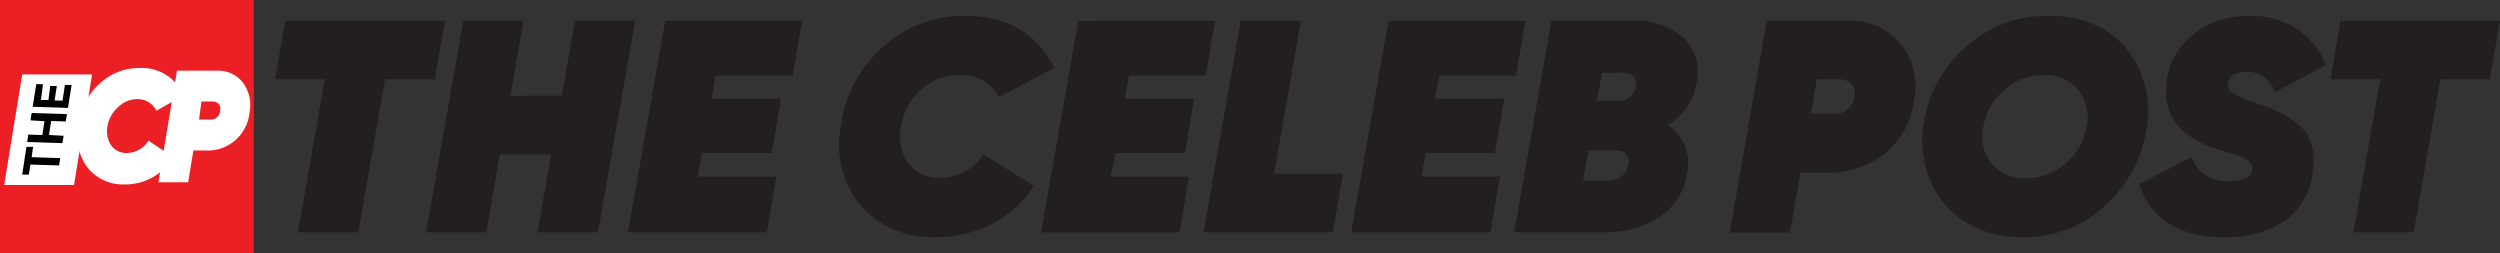 <svg id="Layer_1" data-name="Layer 1" xmlns="http://www.w3.org/2000/svg" viewBox="0 0 268.8 27.2"><rect x="0" y="0" width="268.8" height="27.2" fill="#333333" stroke="none"/><defs><style>.cls-1{fill:#231f20;}.cls-2{fill:#fff;}.cls-3{fill:#ec2024;}</style></defs><path class="cls-1" d="M31.27,2.63H48.45l-1.1,6.3H42L39.12,25.37H32.63L35.52,8.93H30.17Z" transform="translate(-0.6 -0.4)"/><path class="cls-1" d="M61,10.69l1.42-8.06h6.48l-4,22.74H58.4L59.85,17H54.34l-1.45,8.38H46.41l4-22.74h6.48l-1.42,8.06Z" transform="translate(-0.6 -0.4)"/><path class="cls-1" d="M86.84,2.63l-1,5.91H77.55L77.12,11h7.46l-1,5.85H76.09l-.46,2.53h8.43l-1,6H68.12l4-22.74Z" transform="translate(-0.6 -0.4)"/><path class="cls-1" d="M101.26,25.89a10.12,10.12,0,0,1-8.2-3.48,10.46,10.46,0,0,1-2-8.73,13.59,13.59,0,0,1,4.57-8.32,13,13,0,0,1,8.78-3.25q6.7,0,9.56,5.59L108,10.85a4.44,4.44,0,0,0-4.21-2.37A6.07,6.07,0,0,0,99.67,10a6.75,6.75,0,0,0-2.2,4,5,5,0,0,0,.78,3.93,4.06,4.06,0,0,0,3.5,1.59A5.7,5.7,0,0,0,106.38,17l5.38,3.41a12,12,0,0,1-4.49,4.06A12.81,12.81,0,0,1,101.26,25.89Z" transform="translate(-0.6 -0.4)"/><path class="cls-1" d="M131.24,2.63l-1,5.91h-8.26L121.51,11H129l-1,5.85h-7.45L120,19.39h8.43l-1,6h-14.9l4-22.74Z" transform="translate(-0.6 -0.4)"/><path class="cls-1" d="M140.47,2.63l-2.88,16.44H145l-1.1,6.3H130l4-22.74Z" transform="translate(-0.6 -0.4)"/><path class="cls-1" d="M164.61,2.63l-1,5.91h-8.26L154.89,11h7.45l-1,5.85h-7.45l-.45,2.53h8.42l-1,6H145.88l4-22.74Z" transform="translate(-0.6 -0.4)"/><path class="cls-1" d="M183,9.36a6.47,6.47,0,0,1-3.07,4.48A4.91,4.91,0,0,1,182,19a6.69,6.69,0,0,1-2.84,4.63A10.28,10.28,0,0,1,173,25.37h-9.59l4-22.74h8.69a7.56,7.56,0,0,1,5.6,1.92A5.11,5.11,0,0,1,183,9.36Zm-7.35,8.8a1.2,1.2,0,0,0-1.1-1.59l-3.15,0-.58,3.25h2.72a2.15,2.15,0,0,0,1.38-.44A2,2,0,0,0,175.66,18.16ZM175,8.22h-2.14l-.55,3,2.5,0a1.73,1.73,0,0,0,1.65-1.5,1.18,1.18,0,0,0-.29-1.15A1.69,1.69,0,0,0,175,8.22Z" transform="translate(-0.6 -0.4)"/><path class="cls-1" d="M190.56,2.63h8.92A6.89,6.89,0,0,1,204.85,5a7.24,7.24,0,0,1,1.56,6.14,8.92,8.92,0,0,1-3.08,5.72,10,10,0,0,1-6.54,2.11h-2.6l-1.13,6.43h-6.48ZM200,10.78a1.42,1.42,0,0,0-.32-1.34,1.71,1.71,0,0,0-1.3-.51h-2.43l-.64,3.71h2.59a2.11,2.11,0,0,0,2.1-1.86Z" transform="translate(-0.6 -0.4)"/><path class="cls-1" d="M217.94,25.89a10.9,10.9,0,0,1-6.31-1.82A9.82,9.82,0,0,1,208,19.49a11.29,11.29,0,0,1-.56-5.88,13.73,13.73,0,0,1,4.44-8.09A12.88,12.88,0,0,1,221,2.11a11.7,11.7,0,0,1,4.94,1,8.91,8.91,0,0,1,3.52,2.81,10.68,10.68,0,0,1,1.94,8.32A14.09,14.09,0,0,1,227,22.45,12.49,12.49,0,0,1,217.94,25.89ZM214.74,18a4.52,4.52,0,0,0,3.69,1.56A6.42,6.42,0,0,0,222.68,18a6.6,6.6,0,0,0,2.26-4,4.61,4.61,0,0,0-.87-3.93,4.5,4.5,0,0,0-3.69-1.59,6.23,6.23,0,0,0-4.25,1.59A6.49,6.49,0,0,0,213.86,14,4.66,4.66,0,0,0,214.74,18Z" transform="translate(-0.6 -0.4)"/><path class="cls-1" d="M239.65,25.89a10.65,10.65,0,0,1-5.91-1.48,7.31,7.31,0,0,1-3.09-4.24l5.6-2.89a3.9,3.9,0,0,0,4,2.6q2.29,0,2.52-1.2.14-.78-.81-1.2a5.69,5.69,0,0,0-.9-.39c-.29-.11-1.07-.36-2.37-.75q-6-2.09-5.09-7.47a7.63,7.63,0,0,1,3-4.91,9.53,9.53,0,0,1,5.93-1.85,8.86,8.86,0,0,1,5,1.37,8.45,8.45,0,0,1,3.15,3.93l-5.48,2.92a3.08,3.08,0,0,0-3.08-2.21c-1.14,0-1.79.39-1.94,1.17a1,1,0,0,0,.58,1.17,14.66,14.66,0,0,0,2.92,1.2,12.11,12.11,0,0,1,4.18,2.24c1.29,1.15,1.75,2.92,1.36,5.3a7.34,7.34,0,0,1-3.05,5A11.08,11.08,0,0,1,239.65,25.89Z" transform="translate(-0.6 -0.4)"/><path class="cls-1" d="M252.23,2.63H269.4l-1.1,6.3H263l-2.88,16.44h-6.48l2.88-16.44h-5.34Z" transform="translate(-0.6 -0.4)"/><rect width="27.3" height="27.2"/><path class="cls-2" d="M14,20.23A4.86,4.86,0,0,1,10,18.4a5.81,5.81,0,0,1-1-4.6,7.19,7.19,0,0,1,2.28-4.38,6.22,6.22,0,0,1,4.34-1.71,4.88,4.88,0,0,1,4.73,2.94l-2.94,1.66a2.19,2.19,0,0,0-2.08-1.25,2.91,2.91,0,0,0-2,.83A3.52,3.52,0,0,0,12.15,14,2.77,2.77,0,0,0,12.53,16a2,2,0,0,0,1.74.85,2.77,2.77,0,0,0,2.29-1.33l2.67,1.79A6.14,6.14,0,0,1,17,19.47,5.92,5.92,0,0,1,14,20.23Z" transform="translate(-0.6 -0.4)"/><path d="M21.4,20" transform="translate(-0.6 -0.4)"/><path class="cls-2" d="M24,8a3.32,3.32,0,0,1,2.67,1.22,4,4,0,0,1,.76,3.24,4.51,4.51,0,0,1-4.76,4.12H21.39L20.83,20h-3.2l2-12Zm.27,4.29a.8.8,0,0,0-.18-.73.89.89,0,0,0-.63-.25h-1.2L22,13.25h1.28a1,1,0,0,0,.68-.26A1.17,1.17,0,0,0,24.28,12.28Z" transform="translate(-0.6 -0.4)"/><polygon class="cls-2" points="7.96 19.89 0.45 19.89 2.39 8.01 9.9 8.01 7.96 19.89"/><path d="M3.44,16.19l.72,0L4,17.3l3.08.1-.13.79-3.08-.1-.17,1.08-.71,0Z" transform="translate(-0.6 -0.4)"/><path d="M3.88,13.2,4,12.41l3.8.12-.13.79L6.1,13.27l-.23,1.5,1.57.05-.13.79-3.79-.12.12-.8,1.51.05.24-1.49Z" transform="translate(-0.6 -0.4)"/><path d="M7.32,11.23l.26-1.7.72,0L7.91,12l-3.8-.12L4.5,9.45l.72,0L5,11.15l.81,0L6,9.65l.71,0L6.47,11.2Z" transform="translate(-0.6 -0.4)"/><rect class="cls-3" width="27.3" height="27.2"/><path d="M21.4,20" transform="translate(-0.6 -0.4)"/><polygon class="cls-2" points="7.96 19.89 0.45 19.89 2.39 8.01 9.9 8.01 7.96 19.89"/><path d="M3.44,16.19l.72,0L4,17.3l3.08.1-.13.79-3.08-.1-.17,1.08-.71,0Z" transform="translate(-0.6 -0.4)"/><path d="M3.88,13.34,4,12.55l3.8.12-.13.79L6.1,13.41l-.23,1.5L7.44,15l-.13.79-3.79-.12.12-.8,1.51.05.24-1.49Z" transform="translate(-0.6 -0.4)"/><path d="M7.32,11.23l.26-1.7.72,0L7.91,12l-3.8-.12L4.5,9.45l.72,0L5,11.15l.81,0L6,9.65l.71,0L6.47,11.2Z" transform="translate(-0.6 -0.4)"/><path class="cls-2" d="M14,20.23A4.86,4.86,0,0,1,10,18.4a5.81,5.81,0,0,1-1-4.6,7.19,7.19,0,0,1,2.28-4.38,6.22,6.22,0,0,1,4.34-1.71,4.88,4.88,0,0,1,4.73,2.94l-2.94,1.66a2.19,2.19,0,0,0-2.08-1.25,2.91,2.91,0,0,0-2,.83A3.52,3.52,0,0,0,12.15,14,2.77,2.77,0,0,0,12.53,16a2,2,0,0,0,1.74.85,2.77,2.77,0,0,0,2.29-1.33l2.67,1.79A6.14,6.14,0,0,1,17,19.47,5.92,5.92,0,0,1,14,20.23Z" transform="translate(-0.6 -0.4)"/><path class="cls-2" d="M24,8a3.32,3.32,0,0,1,2.67,1.22,4,4,0,0,1,.76,3.24,4.51,4.51,0,0,1-4.76,4.12H21.39L20.83,20h-3.2l2-12Zm.27,4.29a.8.8,0,0,0-.18-.73.89.89,0,0,0-.63-.25h-1.2L22,13.25h1.28a1,1,0,0,0,.68-.26A1.17,1.17,0,0,0,24.28,12.28Z" transform="translate(-0.6 -0.4)"/></svg>
